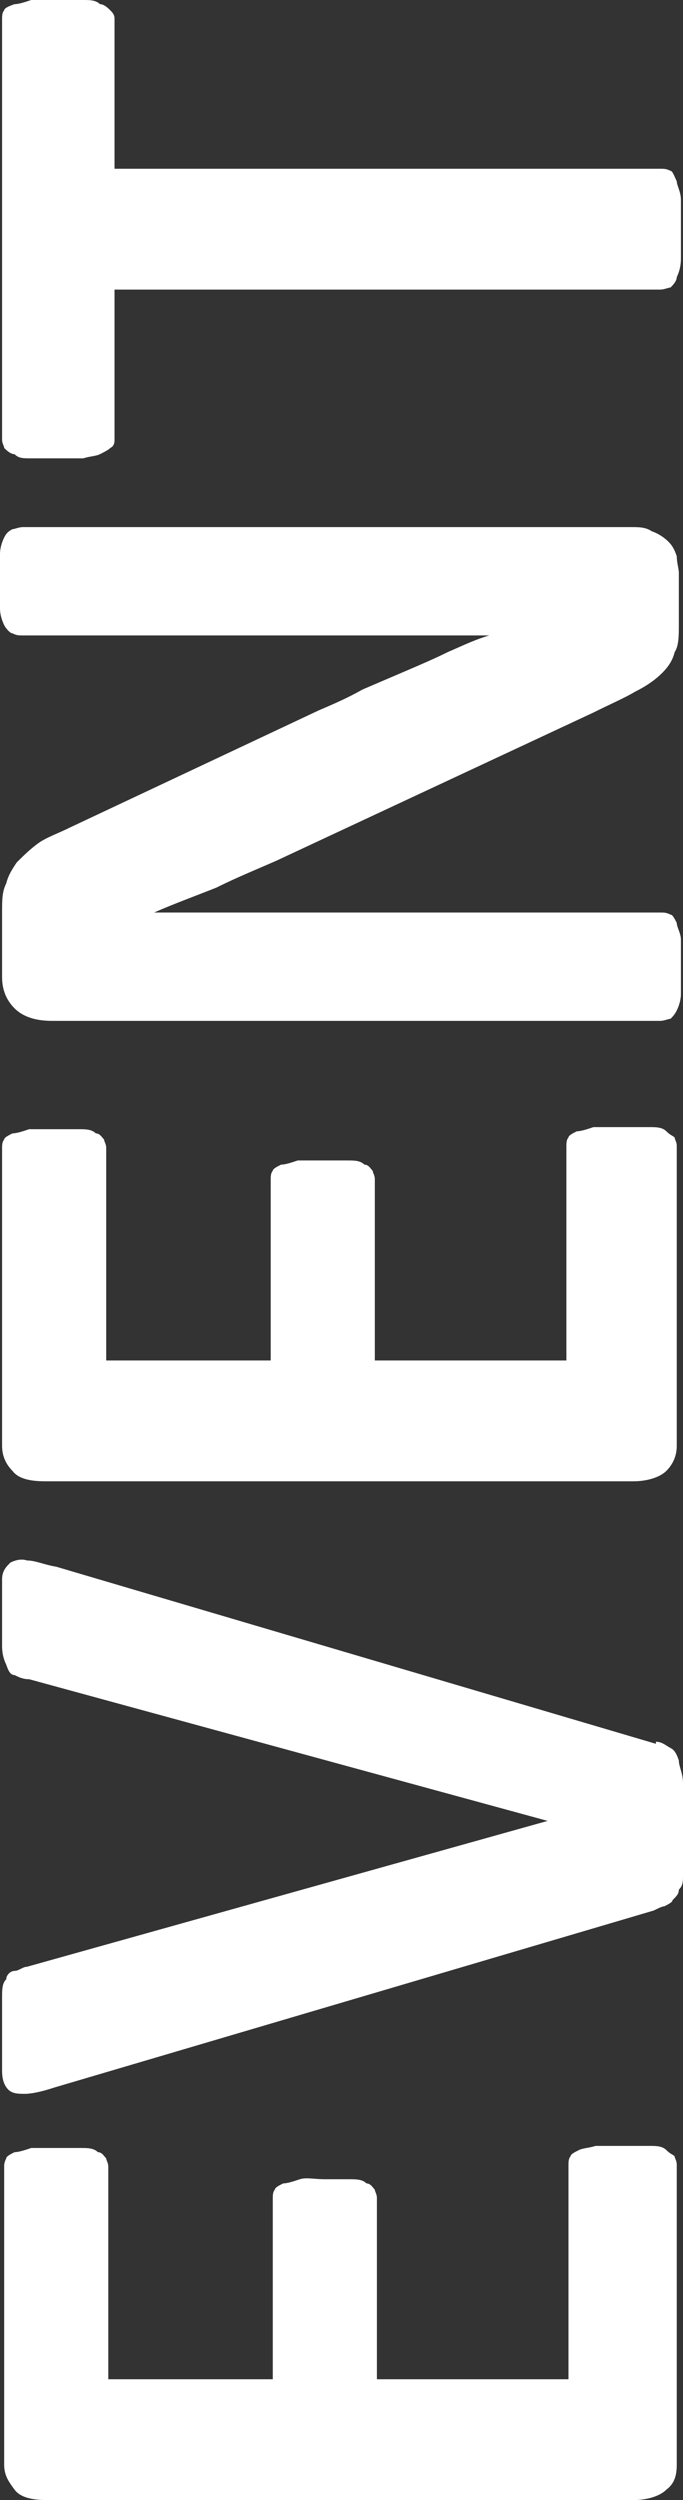 <?xml version="1.0" encoding="UTF-8"?>
<svg id="Lager_1" xmlns="http://www.w3.org/2000/svg" version="1.1" viewBox="0 0 32.8 120">
  <rect x="0" y="0" width="32.8" height="120" fill="#333333" stroke="none"/>
  <!-- Generator: Adobe Illustrator 29.6.0, SVG Export Plug-In . SVG Version: 2.1.1 Build 207)  -->
  <defs>
    <style>
      .st0 {
        fill: #fff;
      }
    </style>
  </defs>
  <path class="st0" d="M30,103c.5,0,.9,0,1.2,0,.3,0,.6,0,.8.2s.3.2.4.3c0,.1.1.2.1.4v14.4c0,.5-.1.9-.5,1.2-.3.3-.9.5-1.6.5H2.3c-.7,0-1.3-.1-1.6-.5s-.5-.7-.5-1.2v-14.3c0-.1,0-.2.1-.4,0-.1.2-.2.4-.3.2,0,.5-.1.8-.2.3,0,.7,0,1.2,0s.9,0,1.2,0c.3,0,.6,0,.8.2.2,0,.3.2.4.3,0,.1.1.2.1.4v10.2s7.9,0,7.9,0v-8.7c0-.1,0-.3.1-.4,0-.1.2-.2.4-.3.2,0,.5-.1.8-.2s.7,0,1.2,0,.9,0,1.2,0c.3,0,.6,0,.8.2.2,0,.3.2.4.3,0,.1.1.2.1.4v8.7s9.2,0,9.2,0v-10.3c0-.1,0-.3.1-.4,0-.1.2-.2.4-.3s.5-.1.8-.2c.3,0,.7,0,1.2,0Z"/>
  <path class="st0" d="M31.5,83.6c.3,0,.5.2.7.3.2.1.3.3.4.6,0,.3.2.6.2,1.1,0,.5,0,1.1,0,1.8,0,.6,0,1.1,0,1.5,0,.4,0,.8,0,1.1,0,.3,0,.5-.2.7,0,.2-.1.3-.3.5,0,.1-.2.2-.4.3-.1,0-.3.1-.5.2l-28.8,8.5c-.6.2-1.1.3-1.4.3s-.6,0-.8-.2c-.2-.2-.3-.5-.3-.9,0-.4,0-1.1,0-1.9,0-.7,0-1.2,0-1.6,0-.4,0-.7.2-.9,0-.2.2-.4.4-.4.2,0,.4-.2.6-.2l25-7h0s-24.9-6.8-24.9-6.8c-.3,0-.5-.1-.7-.2-.2,0-.3-.2-.4-.5-.1-.2-.2-.5-.2-.9,0-.4,0-.9,0-1.6,0-.7,0-1.2,0-1.6,0-.4.2-.6.4-.8.2-.1.5-.2.8-.1.4,0,.8.2,1.4.3l28.8,8.5Z"/>
  <path class="st0" d="M30,54.1c.5,0,.9,0,1.2,0,.3,0,.6,0,.8.2s.3.2.4.3c0,.1.1.2.1.4v14.4c0,.5-.2.9-.5,1.2-.3.3-.9.5-1.6.5H2.2c-.7,0-1.3-.1-1.6-.5-.3-.3-.5-.7-.5-1.2v-14.3c0-.1,0-.3.1-.4,0-.1.2-.2.4-.3.2,0,.5-.1.8-.2.3,0,.7,0,1.2,0,.5,0,.9,0,1.2,0,.3,0,.6,0,.8.2.2,0,.3.2.4.3,0,.1.1.2.1.4v10.2s7.9,0,7.9,0v-8.7c0-.1,0-.3.1-.4,0-.1.2-.2.4-.3.2,0,.5-.1.8-.2.3,0,.7,0,1.2,0,.5,0,.9,0,1.2,0,.3,0,.6,0,.8.2.2,0,.3.2.4.3,0,.1.1.2.1.4v8.7s9.2,0,9.2,0v-10.3c0-.1,0-.3.1-.4,0-.1.2-.2.4-.3.2,0,.5-.1.8-.2.3,0,.7,0,1.2,0Z"/>
  <path class="st0" d="M30.3,25.3c.4,0,.7,0,1,.2.3.1.6.3.8.5.2.2.3.4.4.7,0,.3.1.6.1.8v2.5c0,.5,0,1-.2,1.3-.1.4-.3.7-.6,1s-.7.6-1.3.9c-.5.3-1.2.6-2,1l-15.2,7.1c-.9.4-1.9.8-2.9,1.3-1,.4-2.1.8-3,1.2h0c1.2,0,2.4,0,3.6,0,1.2,0,2.4,0,3.7,0h17c.2,0,.3,0,.5.1.1,0,.2.2.3.4,0,.2.2.5.2.8,0,.3,0,.8,0,1.3,0,.5,0,.9,0,1.3,0,.3-.1.6-.2.8s-.2.3-.3.4c-.1,0-.3.1-.5.1H2.5c-.8,0-1.4-.2-1.8-.6-.4-.4-.6-.9-.6-1.5v-3.1c0-.6,0-1,.2-1.4.1-.4.3-.7.5-1,.3-.3.6-.6,1-.9.4-.3,1-.5,1.6-.8l11.9-5.6c.7-.3,1.4-.6,2.1-1,.7-.3,1.4-.6,2.1-.9.7-.3,1.4-.6,2-.9.7-.3,1.3-.6,2-.8h0c-1.2,0-2.4,0-3.7,0-1.3,0-2.5,0-3.6,0H1.1c-.2,0-.3,0-.5-.1-.1,0-.3-.2-.4-.4-.1-.2-.2-.5-.2-.8s0-.8,0-1.3c0-.5,0-.9,0-1.3,0-.3.1-.6.2-.8.1-.2.2-.3.4-.4.1,0,.3-.1.5-.1h29.2Z"/>
  <path class="st0" d="M2.8,0c.5,0,.9,0,1.2,0,.3,0,.6,0,.8.2.2,0,.4.2.5.3.1.1.2.2.2.4v7.2s26.2,0,26.2,0c.2,0,.3,0,.5.1.1,0,.2.3.3.5,0,.2.2.5.2.9,0,.4,0,.8,0,1.4,0,.6,0,1,0,1.4,0,.4-.1.7-.2.9,0,.2-.2.4-.3.5-.1,0-.3.1-.5.1H5.5s0,7.2,0,7.2c0,.1,0,.3-.2.4-.1.1-.3.2-.5.3s-.5.1-.8.2c-.3,0-.8,0-1.2,0-.5,0-.9,0-1.3,0s-.6,0-.8-.2c-.2,0-.4-.2-.5-.3,0-.1-.1-.2-.1-.4V.9c0-.1,0-.3.1-.4,0-.1.2-.2.5-.3.2,0,.5-.1.8-.2C1.9,0,2.3,0,2.8,0Z"/>
</svg>